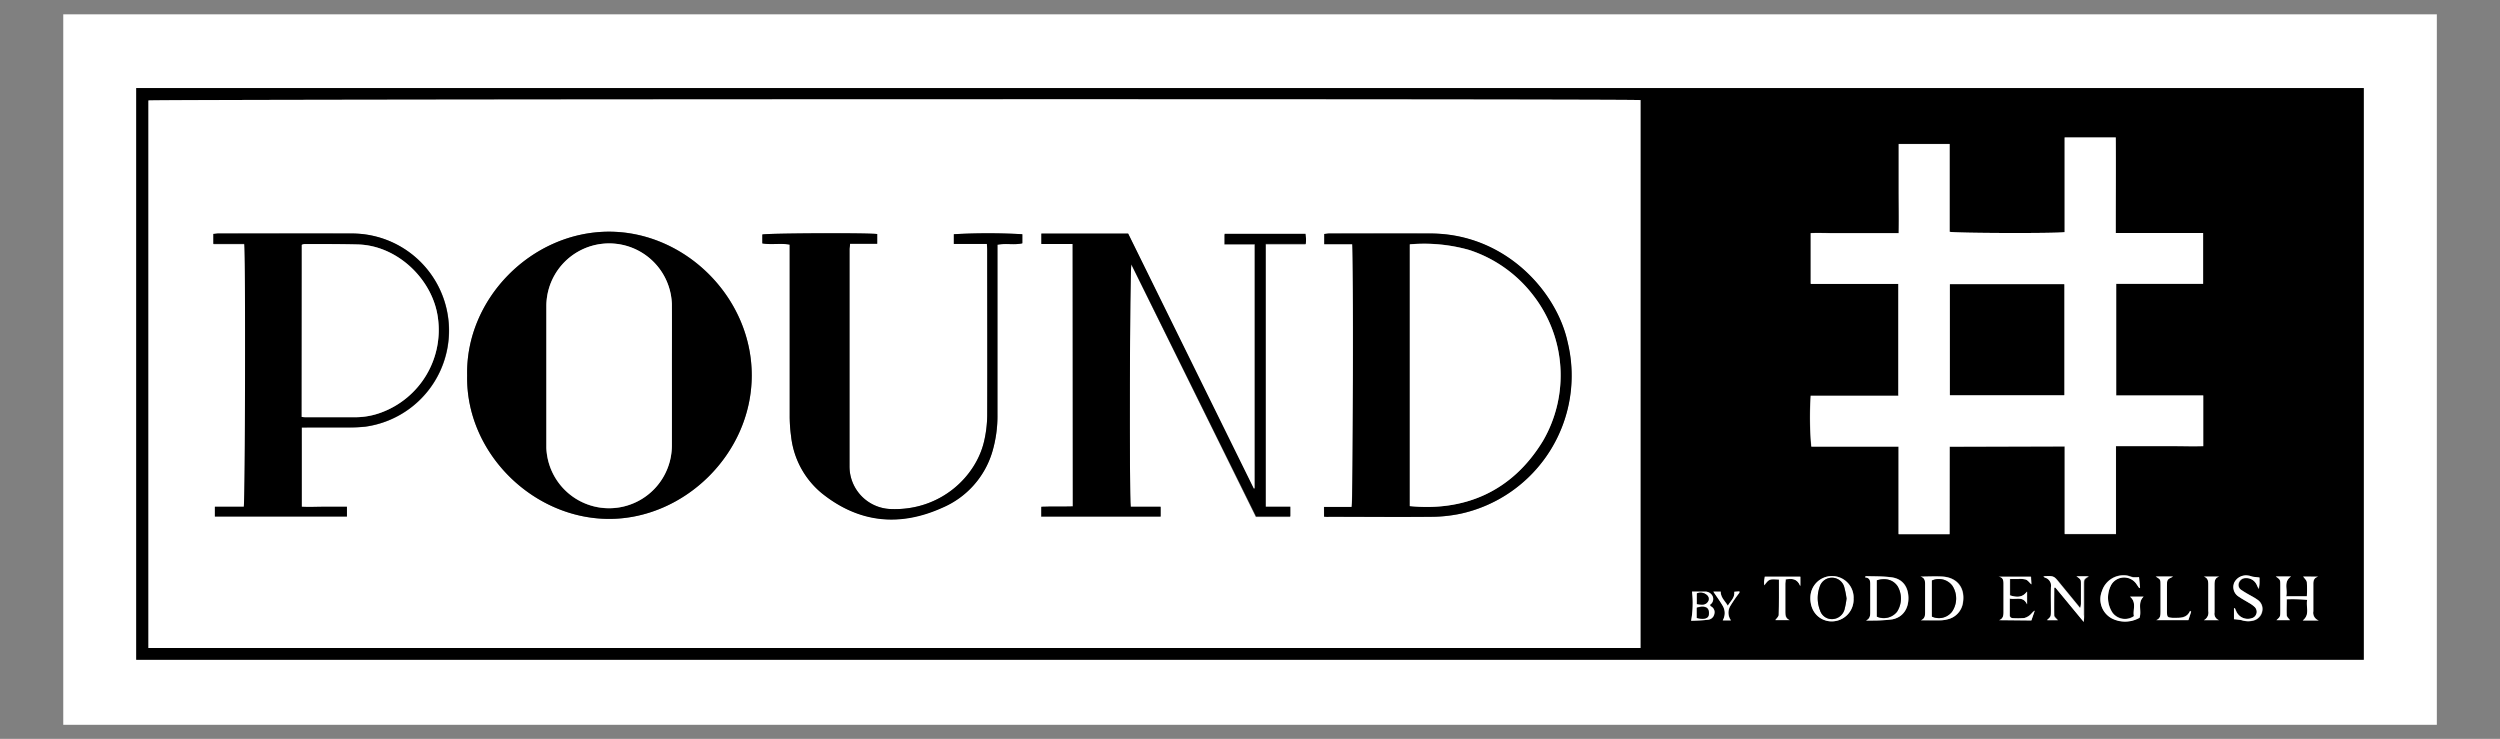 <svg id="Layer_1" data-name="Layer 1" xmlns="http://www.w3.org/2000/svg" viewBox="0 0 513.74 151.83"><rect x="0" y="0" width="513.74" height="151.83" fill="#808080" stroke="none"/><defs><style>.cls-1{fill:#fff;}</style></defs><path class="cls-1" d="M13,2.94H500.76v146H13ZM28,135.57H485.74V18.1H28Z"/><path d="M28,135.57V18.1H485.74V135.57Zm309.13-115c-2.23-.27-305.67-.18-306.61.08V133.16H337.11Zm63.53,71.22h23.64v18h10.54V91.71H441c2,0,3.91,0,5.87,0s3.95,0,5.92,0V81.26H434.87V58.33h17.88V47.88H434.8c-.05-6.64,0-13.12,0-19.63H424.27V47.7c-1.67.29-22.63.22-23.64-.07V29.56H390.17c0,3.1,0,6.12,0,9.15s0,6,0,9.17H381c-1.48,0-2.95,0-4.43,0s-3-.05-4.51,0v10.4h18v23h-18a68.25,68.25,0,0,0,.12,10.44h17.93v18h10.48Zm-6,26.7c.82.19,1,.8,1,1.5,0,1.91,0,3.81,0,5.72,0,.71,0,1.39-.87,1.74,1.47,0,2.85.07,4.23,0a5.73,5.73,0,0,0,1.15-.18,4.09,4.09,0,0,0,3.25-3.47c.47-3-1.15-5.12-4.18-5.33C397.67,118.4,396.15,118.49,394.63,118.49Zm-11.2,9c.52,0,1,0,1.55,0a29.14,29.14,0,0,0,3.87-.24c2.16-.41,3.35-2.14,3.31-4.47s-1.25-3.86-3.46-4.16c-1.76-.24-3.55-.18-5.33-.25l-.1.26c.92.07,1.07.64,1.06,1.35,0,1.9,0,3.81,0,5.71C384.34,126.49,384.27,127.17,383.43,127.53Zm92.93-9H473.3c.26.38.7.75.75,1.17a24.93,24.93,0,0,1,0,2.88h-4.24c.32-1.41-.67-3,1-4.07h-3.15c.91.66.93.66.94,1.8,0,1.78,0,3.55,0,5.33,0,1.14,0,1.14-.8,1.85h2.82c-.24-.36-.63-.68-.66-1-.09-1.06,0-2.13,0-3.29a31.12,31.12,0,0,1,4.21.12c-.3,1.47.63,3-.92,4.23h3.28a1.67,1.67,0,0,1-1.11-1.89c0-1.86,0-3.73,0-5.59C475.39,119.3,475.54,118.72,476.36,118.51Zm-95.46,4.42a4.44,4.44,0,0,0-8.85-.61c-.28,2.77,1.26,5,3.77,5.34A4.5,4.5,0,0,0,380.9,122.93Zm58.65-4.33a7.17,7.17,0,0,1-1.19,0c-.43-.06-.83-.26-1.25-.34a4.65,4.65,0,0,0-5.19,3.19,4.47,4.47,0,0,0,2,5.59,6,6,0,0,0,5.73-.12c.47-1.5-.48-3.09.83-4.33h-2.79c1.43,1.21.52,2.74.8,4a3.2,3.2,0,0,1-4.4-.7,5.61,5.61,0,0,1-.23-5.79,3.07,3.07,0,0,1,5.22,0l.5.73.17-.1Zm-11.36,9.21c.06-.67.11-1,.11-1.39,0-2,0-4.07,0-6.1,0-1.22,0-1.22,1-1.84h-2.53c.91.65.93.67.95,1.77,0,1.3,0,2.6,0,3.9a5.29,5.29,0,0,1-.18.86l-4.23-5.16c-1.18-1.45-1.18-1.45-3-1.39a2.12,2.12,0,0,0-.32.07,1.2,1.2,0,0,0,.31.22,1.74,1.74,0,0,1,1.25,2c-.07,1.6,0,3.2,0,4.8,0,1.21,0,1.21-.85,1.95h2.23c-.25-.34-.73-.69-.74-1-.08-1.88,0-3.76,0-5.64l.24-.08Zm-17.4-.36h6.62l.69-2c-.43.23-.62.59-.91.83A3,3,0,0,1,416,127a14.77,14.77,0,0,1-2.21.05c-.39,0-.72-.16-.74-.57,0-1.1,0-2.21,0-3.46,1.35.28,2.77-.58,3.55,1.19v-2.64c-.83,1.12-1.89,1.32-3.51.78V119c.61,0,1.17,0,1.72,0a4.6,4.6,0,0,1,1.54.11c.4.15.7.59,1.15,1l-.1-1.58h-6.63c1,.13,1,.88,1,1.59,0,1.91,0,3.81,0,5.72C411.72,126.58,411.57,127.18,410.79,127.45Zm48.28-.2a14.38,14.38,0,0,1,1.59.23,4.23,4.23,0,0,0,2.44.08,2.46,2.46,0,0,0,1.79-1.87,2.24,2.24,0,0,0-.94-2.39c-.51-.39-1.11-.68-1.66-1s-1.11-.66-1.64-1a1.2,1.2,0,0,1-.55-1.46,1.44,1.44,0,0,1,1.4-1,2.36,2.36,0,0,1,2.24,1.3c.15.3.28.62.42.93a5.61,5.61,0,0,0,.18-1.74,6.09,6.09,0,0,0,0-.61c-.52-.06-1-.09-1.39-.17s-.58-.17-.87-.22a2.68,2.68,0,0,0-2.92,1.46,2.31,2.31,0,0,0,1,2.91c.63.45,1.33.81,2,1.22a6.05,6.05,0,0,1,1.16.82,1.37,1.37,0,0,1-.62,2.36,2.59,2.59,0,0,1-3-1.17c-.16-.3-.29-.63-.44-.94l-.14.06Zm-93.51-8.16c0,2.49,0,4.9,0,7.31,0,.38-.48.75-.7,1.06h2.91c-.77-.33-.86-.94-.86-1.63,0-1.94,0-3.89,0-5.83,0-.3.06-.59.09-.91,1.21-.16,2.31-.24,3,1.4v-1.95h-7.3c-.05.36-.1.66-.13,1s0,.49,0,.78C363.56,119,363.6,119,365.56,119.09Zm84.7,6.62-.24-.2c-.54,1.26-1.59,1.43-2.72,1.43-.3,0-.61,0-.91,0-1-.07-1.11-.18-1.12-1.18,0-1.77,0-3.55,0-5.32,0-1.35,0-1.35,1.27-2H443c1,.6,1,.6,1,1.73,0,1.82,0,3.64,0,5.45,0,.78,0,1.48-.89,1.78h6.61Zm2.6-7.22c.91.3.94,1,.94,1.78,0,1.77,0,3.55,0,5.32a1.73,1.73,0,0,1-.91,1.86H456a1.4,1.4,0,0,1-.92-1.57c0-1.9,0-3.8,0-5.71,0-.77.08-1.45,1-1.68Zm-105.34,9.08c1.08,0,2.25-.06,3.4-.18a1.46,1.46,0,0,0,1.36-1.21,1.32,1.32,0,0,0-.69-1.53c-.1-.06-.14-.2-.23-.32a1.41,1.41,0,0,0,.59-1.72,1.68,1.68,0,0,0-1.66-1c-.89,0-1.79,0-2.59,0A20.2,20.2,0,0,1,347.52,127.57Zm4.56-6c.67,1,1.36,1.94,1.95,2.93a2.93,2.93,0,0,1,0,3h1.67a2.68,2.68,0,0,1-.16-2.91,28.32,28.32,0,0,1,1.9-2.77s0-.14,0-.28l-1.05.08c.13,1.27-.76,1.92-1.33,2.87-.6-1-1.49-1.69-1.46-2.89Z"/><path class="cls-1" d="M337.11,20.57V133.16H30.5V20.65C31.44,20.39,334.88,20.3,337.11,20.57ZM96,77.14c-.34,15.79,13.4,29.46,29.14,29.49,15.43,0,29.34-13.33,29.34-29.52,0-16-13.67-29.54-29.37-29.5C109.16,47.66,95.65,61.5,96,77.14Zm124.42-27v54c-2.29.08-4.4,0-6.48.07v2H238.5v-2h-6.14c-.3-1.9-.2-48.83.13-49.8l25.57,51.84h7.05v-2h-5.06v-54h8.23c0-.47.06-.77.05-1.07s-.06-.65-.1-1H251.61v2.11h6.2v50.22l-.2.07L231.79,48H214v2.1Zm51.66,56c.39,0,.68.07,1,.07,7.16,0,14.32,0,21.49,0a30.43,30.43,0,0,0,5.54-.63,29.05,29.05,0,0,0,22-35.3c-2.25-10.27-12.7-22.16-28-22.28-7-.05-14,0-21,0-.34,0-.67.06-1,.09v2.11h5.75c.26,2.1.16,53-.12,54h-5.68ZM62,87.85h1.51c2.78,0,5.56,0,8.34,0a29.47,29.47,0,0,0,3.25-.16A19.94,19.94,0,0,0,72.49,48c-9.2-.05-18.4,0-27.6,0-.34,0-.68.05-1,.08v2.11h6.35c.28,1.93.19,53-.1,54H44.16v2H71.3v-2c-1.62,0-3.14,0-4.65,0s-3.09,0-4.64,0Zm140.8-37.72c0,.57.07.95.07,1.33,0,11.31,0,22.63,0,33.94a24.82,24.82,0,0,1-.61,5.15c-1.64,7.41-9.06,14.51-19.3,14.06a8.76,8.76,0,0,1-8.39-8.77q0-22.29,0-44.6c0-.33.06-.65.11-1.14h5.58v-2c-2.34-.27-22.68-.17-23.6.1V50c1.88.32,3.74-.08,5.62.25v1.67q0,16.65,0,33.29a30.78,30.78,0,0,0,.29,4.4,17.62,17.62,0,0,0,6.25,11.64c7.63,6.2,16,7,24.87,3a18.1,18.1,0,0,0,10.2-11.38A25.93,25.93,0,0,0,205,85.11q0-16.64,0-33.29V50.28c1.77-.34,3.47.1,5.11-.29V48.14a126.63,126.63,0,0,0-14.07,0v2Z"/><path class="cls-1" d="M400.64,91.79v18H390.16v-18H372.23a68.25,68.25,0,0,1-.12-10.44h18v-23h-18V47.92c1.51-.09,3,0,4.51,0s2.95,0,4.43,0h9.13c.07-3.13,0-6.15,0-9.17s0-6.05,0-9.15h10.46V47.63c1,.29,22,.36,23.64.07V28.25h10.49c.06,6.51,0,13,0,19.63h17.95V58.32H434.87V81.26h17.87V91.67c-2,.08-3.95,0-5.92,0s-3.91,0-5.87,0h-6.13v18.05H424.28v-18Zm.06-10.59h23.49V58.42H400.7Z"/><path class="cls-1" d="M394.63,118.49c1.52,0,3-.09,4.55,0,3,.21,4.65,2.33,4.18,5.33a4.09,4.09,0,0,1-3.25,3.47,5.73,5.73,0,0,1-1.15.18c-1.38,0-2.76,0-4.23,0,.84-.35.87-1,.87-1.74,0-1.91,0-3.81,0-5.72C395.6,119.29,395.45,118.68,394.63,118.49ZM397,126.7a3.4,3.4,0,0,0,4.11-1,4.78,4.78,0,0,0,.1-5.35A3.46,3.46,0,0,0,397,119.3Z"/><path class="cls-1" d="M383.43,127.53c.84-.36.91-1,.9-1.81,0-1.9,0-3.81,0-5.71,0-.71-.14-1.28-1.06-1.35l.1-.26c1.78.07,3.57,0,5.33.25,2.21.3,3.41,1.88,3.46,4.16s-1.15,4.06-3.31,4.47a29.14,29.14,0,0,1-3.87.24C384.47,127.55,384,127.53,383.43,127.53Zm2.26-8.28v7.48a3.49,3.49,0,0,0,4.14-1,5,5,0,0,0,.11-5.26C389,119.15,387.55,118.71,385.69,119.25Z"/><path class="cls-1" d="M476.36,118.51c-.82.21-1,.79-1,1.51,0,1.86,0,3.73,0,5.59a1.67,1.67,0,0,0,1.11,1.89h-3.28c1.55-1.18.62-2.76.92-4.23a31.12,31.12,0,0,0-4.21-.12c0,1.16-.06,2.23,0,3.29,0,.35.42.67.66,1H467.8c.78-.71.79-.71.8-1.85,0-1.78,0-3.55,0-5.33,0-1.14,0-1.14-.94-1.8h3.15c-1.63,1.1-.64,2.66-1,4.07h4.24a24.93,24.93,0,0,0,0-2.88c-.05-.42-.49-.79-.75-1.17Z"/><path class="cls-1" d="M380.9,122.93a4.5,4.5,0,0,1-5.08,4.73c-2.51-.38-4.05-2.57-3.77-5.34a4.44,4.44,0,0,1,8.85.61Zm-1.44.09a19.23,19.23,0,0,0-.48-2.4,2.63,2.63,0,0,0-5.05,0,6.89,6.89,0,0,0,.09,4.84,2.53,2.53,0,0,0,2.47,1.77,2.7,2.7,0,0,0,2.53-1.9A16.72,16.72,0,0,0,379.46,123Z"/><path class="cls-1" d="M439.55,118.6l.22,2.17-.17.1-.5-.73a3.07,3.07,0,0,0-5.22,0,5.61,5.61,0,0,0,.23,5.79,3.2,3.2,0,0,0,4.4.7c-.28-1.28.63-2.81-.8-4h2.79c-1.31,1.24-.36,2.83-.83,4.33a6,6,0,0,1-5.73.12,4.47,4.47,0,0,1-2-5.59,4.65,4.65,0,0,1,5.19-3.19c.42.08.82.28,1.25.34A7.17,7.17,0,0,0,439.55,118.6Z"/><path class="cls-1" d="M428.19,127.81l-5.86-7.09-.24.08c0,1.88,0,3.76,0,5.64,0,.36.49.71.74,1h-2.23c.84-.74.84-.74.85-1.95,0-1.6-.05-3.2,0-4.8a1.74,1.74,0,0,0-1.25-2,1.2,1.2,0,0,1-.31-.22,2.12,2.12,0,0,1,.32-.07c1.84-.06,1.84-.06,3,1.39l4.23,5.16a5.29,5.29,0,0,0,.18-.86c0-1.3,0-2.6,0-3.9,0-1.1,0-1.12-.95-1.77h2.53c-1,.62-1,.62-1,1.84,0,2,0,4.07,0,6.1C428.3,126.78,428.25,127.14,428.19,127.81Z"/><path class="cls-1" d="M410.79,127.45c.78-.27.93-.87.91-1.63,0-1.91,0-3.81,0-5.72,0-.71,0-1.46-1-1.59h6.63l.1,1.58c-.45-.42-.75-.86-1.15-1a4.6,4.6,0,0,0-1.54-.11c-.55,0-1.11,0-1.72,0v3.35c1.62.54,2.68.34,3.51-.78v2.64c-.78-1.77-2.2-.91-3.55-1.19,0,1.25,0,2.36,0,3.46,0,.41.35.57.74.57A14.77,14.77,0,0,0,416,127a3,3,0,0,0,1.22-.65c.29-.24.48-.6.91-.83l-.69,2Z"/><path class="cls-1" d="M459.07,127.25V125l.14-.06c.15.31.28.64.44.94a2.59,2.59,0,0,0,3,1.17,1.37,1.37,0,0,0,.62-2.36,6.05,6.05,0,0,0-1.16-.82c-.66-.41-1.36-.77-2-1.22a2.31,2.31,0,0,1-1-2.91,2.68,2.68,0,0,1,2.92-1.46c.29,0,.58.17.87.22s.87.11,1.39.17a6.09,6.09,0,0,1,0,.61,5.61,5.61,0,0,1-.18,1.74c-.14-.31-.27-.63-.42-.93a2.36,2.36,0,0,0-2.24-1.3,1.44,1.44,0,0,0-1.4,1,1.2,1.2,0,0,0,.55,1.46c.53.38,1.09.7,1.64,1s1.15.63,1.66,1a2.24,2.24,0,0,1,.94,2.39,2.46,2.46,0,0,1-1.79,1.87,4.23,4.23,0,0,1-2.44-.08A14.38,14.38,0,0,0,459.07,127.25Z"/><path class="cls-1" d="M365.56,119.09c-2-.14-2-.13-3.05,1.19,0-.29,0-.54,0-.78s.08-.6.13-1h7.3v1.95c-.66-1.64-1.76-1.56-3-1.4,0,.32-.09.61-.09.91,0,1.94,0,3.89,0,5.83,0,.69.09,1.3.86,1.63h-2.91c.22-.31.69-.68.7-1.06C365.59,124,365.56,121.58,365.56,119.09Z"/><path class="cls-1" d="M450.26,125.71l-.56,1.74h-6.61c.86-.3.9-1,.89-1.78,0-1.81,0-3.63,0-5.45,0-1.13,0-1.13-1-1.73h3.59c-1.26.6-1.27.6-1.27,2,0,1.77,0,3.55,0,5.32,0,1,.14,1.11,1.12,1.18.3,0,.61,0,.91,0,1.13,0,2.18-.17,2.72-1.43Z"/><path class="cls-1" d="M452.86,118.49h3.21c-.91.23-1,.91-1,1.68,0,1.91,0,3.81,0,5.71a1.4,1.4,0,0,0,.92,1.57h-3.11a1.73,1.73,0,0,0,.91-1.86c0-1.77,0-3.55,0-5.32C453.8,119.51,453.77,118.79,452.86,118.49Z"/><path class="cls-1" d="M347.52,127.57a20.2,20.2,0,0,0,.18-6c.8,0,1.7,0,2.59,0a1.68,1.68,0,0,1,1.66,1,1.41,1.41,0,0,1-.59,1.72c.09.12.13.26.23.32a1.32,1.32,0,0,1,.69,1.53,1.46,1.46,0,0,1-1.36,1.21C349.77,127.51,348.6,127.52,347.52,127.57Zm1.17-.62c1.23.35,2.13.23,2.39-.41a1.82,1.82,0,0,0-.05-1.32c-.32-.64-1.23-.73-2.34-.37Zm0-2.81c.85.09,1.64.32,2.21-.44a1,1,0,0,0-.05-1.31,1.94,1.94,0,0,0-2.16-.45Z"/><path class="cls-1" d="M352.08,121.59h1.51c0,1.2.86,1.89,1.46,2.89.57-1,1.46-1.6,1.33-2.87l1.05-.08c0,.14,0,.24,0,.28a28.32,28.32,0,0,0-1.9,2.77,2.68,2.68,0,0,0,.16,2.91H354a2.93,2.93,0,0,0,0-3C353.44,123.53,352.75,122.59,352.08,121.59Z"/><path d="M96,77.14c-.36-15.64,13.15-29.48,29.11-29.53,15.7,0,29.36,13.51,29.37,29.5,0,16.19-13.91,29.55-29.34,29.52C109.41,106.6,95.67,92.93,96,77.14Zm42.05,0c0-4.9,0-9.8,0-14.69a12.9,12.9,0,0,0-25.79.34c0,7.06,0,14.13,0,21.2,0,2.68,0,5.37,0,8.06a12.9,12.9,0,0,0,25.79-.6C138.08,86.66,138.07,81.89,138.06,77.12Z"/><path d="M220.43,50.14H214V48h17.84l25.82,52.41.2-.07V50.16h-6.2V48.05h16.62c0,.35.09.67.1,1s0,.6-.05,1.07h-8.23v54h5.06v2h-7.05L232.49,54.32c-.33,1-.43,47.9-.13,49.8h6.14v2H214v-2c2.08-.09,4.19,0,6.48-.07Z"/><path d="M272.09,106.17v-2h5.68c.28-1,.38-51.94.12-54h-5.75V48.07c.34,0,.67-.09,1-.09,7,0,14,0,21,0,15.32.12,25.77,12,28,22.28a29.05,29.05,0,0,1-22,35.3,30.43,30.43,0,0,1-5.54.63c-7.17.08-14.33,0-21.49,0C272.77,106.24,272.48,106.2,272.09,106.17ZM289.71,104c11,1.07,20.92-2.77,27.39-13.46a26.81,26.81,0,0,0-2-29.83,27.17,27.17,0,0,0-13.17-9.35,34,34,0,0,0-12.22-1.16Z"/><path d="M62,87.85v16.27c1.55.09,3.1,0,4.64,0s3,0,4.65,0v2H44.16v-2h5.93c.29-1,.38-52.1.1-54H43.84V48.06c.37,0,.71-.08,1-.08,9.2,0,18.4,0,27.6,0a19.94,19.94,0,0,1,2.62,39.69,29.47,29.47,0,0,1-3.25.16c-2.78,0-5.56,0-8.34,0Zm0-2.18a6.16,6.16,0,0,0,.65.08c3.51,0,7,0,10.54,0a15.31,15.31,0,0,0,5.22-1A18.09,18.09,0,0,0,90,65.39c-1-7.84-8.15-14.86-16.27-15.15-3.68-.13-7.37-.07-11.06-.09a2.23,2.23,0,0,0-.6.16Z"/><path d="M202.81,50.13H196v-2a126.63,126.63,0,0,1,14.07,0V50c-1.64.39-3.34-.05-5.11.29v1.54q0,16.65,0,33.29a25.93,25.93,0,0,1-1.07,7.83,18.1,18.1,0,0,1-10.2,11.38c-8.83,4-17.24,3.15-24.87-3a17.62,17.62,0,0,1-6.25-11.64,30.78,30.78,0,0,1-.29-4.4q0-16.65,0-33.29V50.27c-1.88-.33-3.74.07-5.62-.25V48.19c.92-.27,21.26-.37,23.6-.1v2h-5.58c0,.49-.11.81-.11,1.14q0,22.31,0,44.6a8.76,8.76,0,0,0,8.39,8.77c10.24.45,17.66-6.65,19.3-14.06a24.82,24.82,0,0,0,.61-5.15c.05-11.31,0-22.63,0-33.94C202.88,51.08,202.84,50.7,202.81,50.13Z"/><path d="M400.7,81.2V58.42h23.49V81.2Z"/><path d="M397,126.7v-7.4a3.46,3.46,0,0,1,4.21,1.09,4.78,4.78,0,0,1-.1,5.35A3.4,3.4,0,0,1,397,126.7Z"/><path d="M385.69,119.25c1.86-.54,3.35-.1,4.25,1.2a5,5,0,0,1-.11,5.26,3.49,3.49,0,0,1-4.14,1Z"/><path d="M379.46,123a16.72,16.72,0,0,1-.44,2.32,2.7,2.7,0,0,1-2.53,1.9,2.53,2.53,0,0,1-2.47-1.77,6.89,6.89,0,0,1-.09-4.84,2.63,2.63,0,0,1,5.05,0A19.23,19.23,0,0,1,379.46,123Z"/><path d="M348.69,127v-2.1c1.11-.36,2-.27,2.34.37a1.82,1.82,0,0,1,.05,1.32C350.82,127.18,349.92,127.3,348.69,127Z"/><path d="M348.71,124.14v-2.2a1.94,1.94,0,0,1,2.16.45,1,1,0,0,1,.05,1.31C350.35,124.46,349.56,124.23,348.71,124.14Z"/><path class="cls-1" d="M138.07,77.12c0,4.77,0,9.54,0,14.31a12.9,12.9,0,0,1-25.79.6c0-2.69,0-5.38,0-8.06,0-7.07,0-14.14,0-21.2a12.9,12.9,0,0,1,25.79-.34C138.1,67.32,138.06,72.22,138.07,77.12Z"/><path class="cls-1" d="M289.71,104V50.22a34,34,0,0,1,12.22,1.16,27.17,27.17,0,0,1,13.17,9.35,26.81,26.81,0,0,1,2,29.83C310.63,101.25,300.67,105.09,289.71,104Z"/><path class="cls-1" d="M62,85.67V50.31a2.23,2.23,0,0,1,.6-.16c3.69,0,7.38,0,11.06.09C81.81,50.53,89,57.55,90,65.39A18.09,18.09,0,0,1,78.44,84.73a15.31,15.31,0,0,1-5.22,1c-3.51,0-7,0-10.54,0A6.16,6.16,0,0,1,62,85.67Z"/></svg>